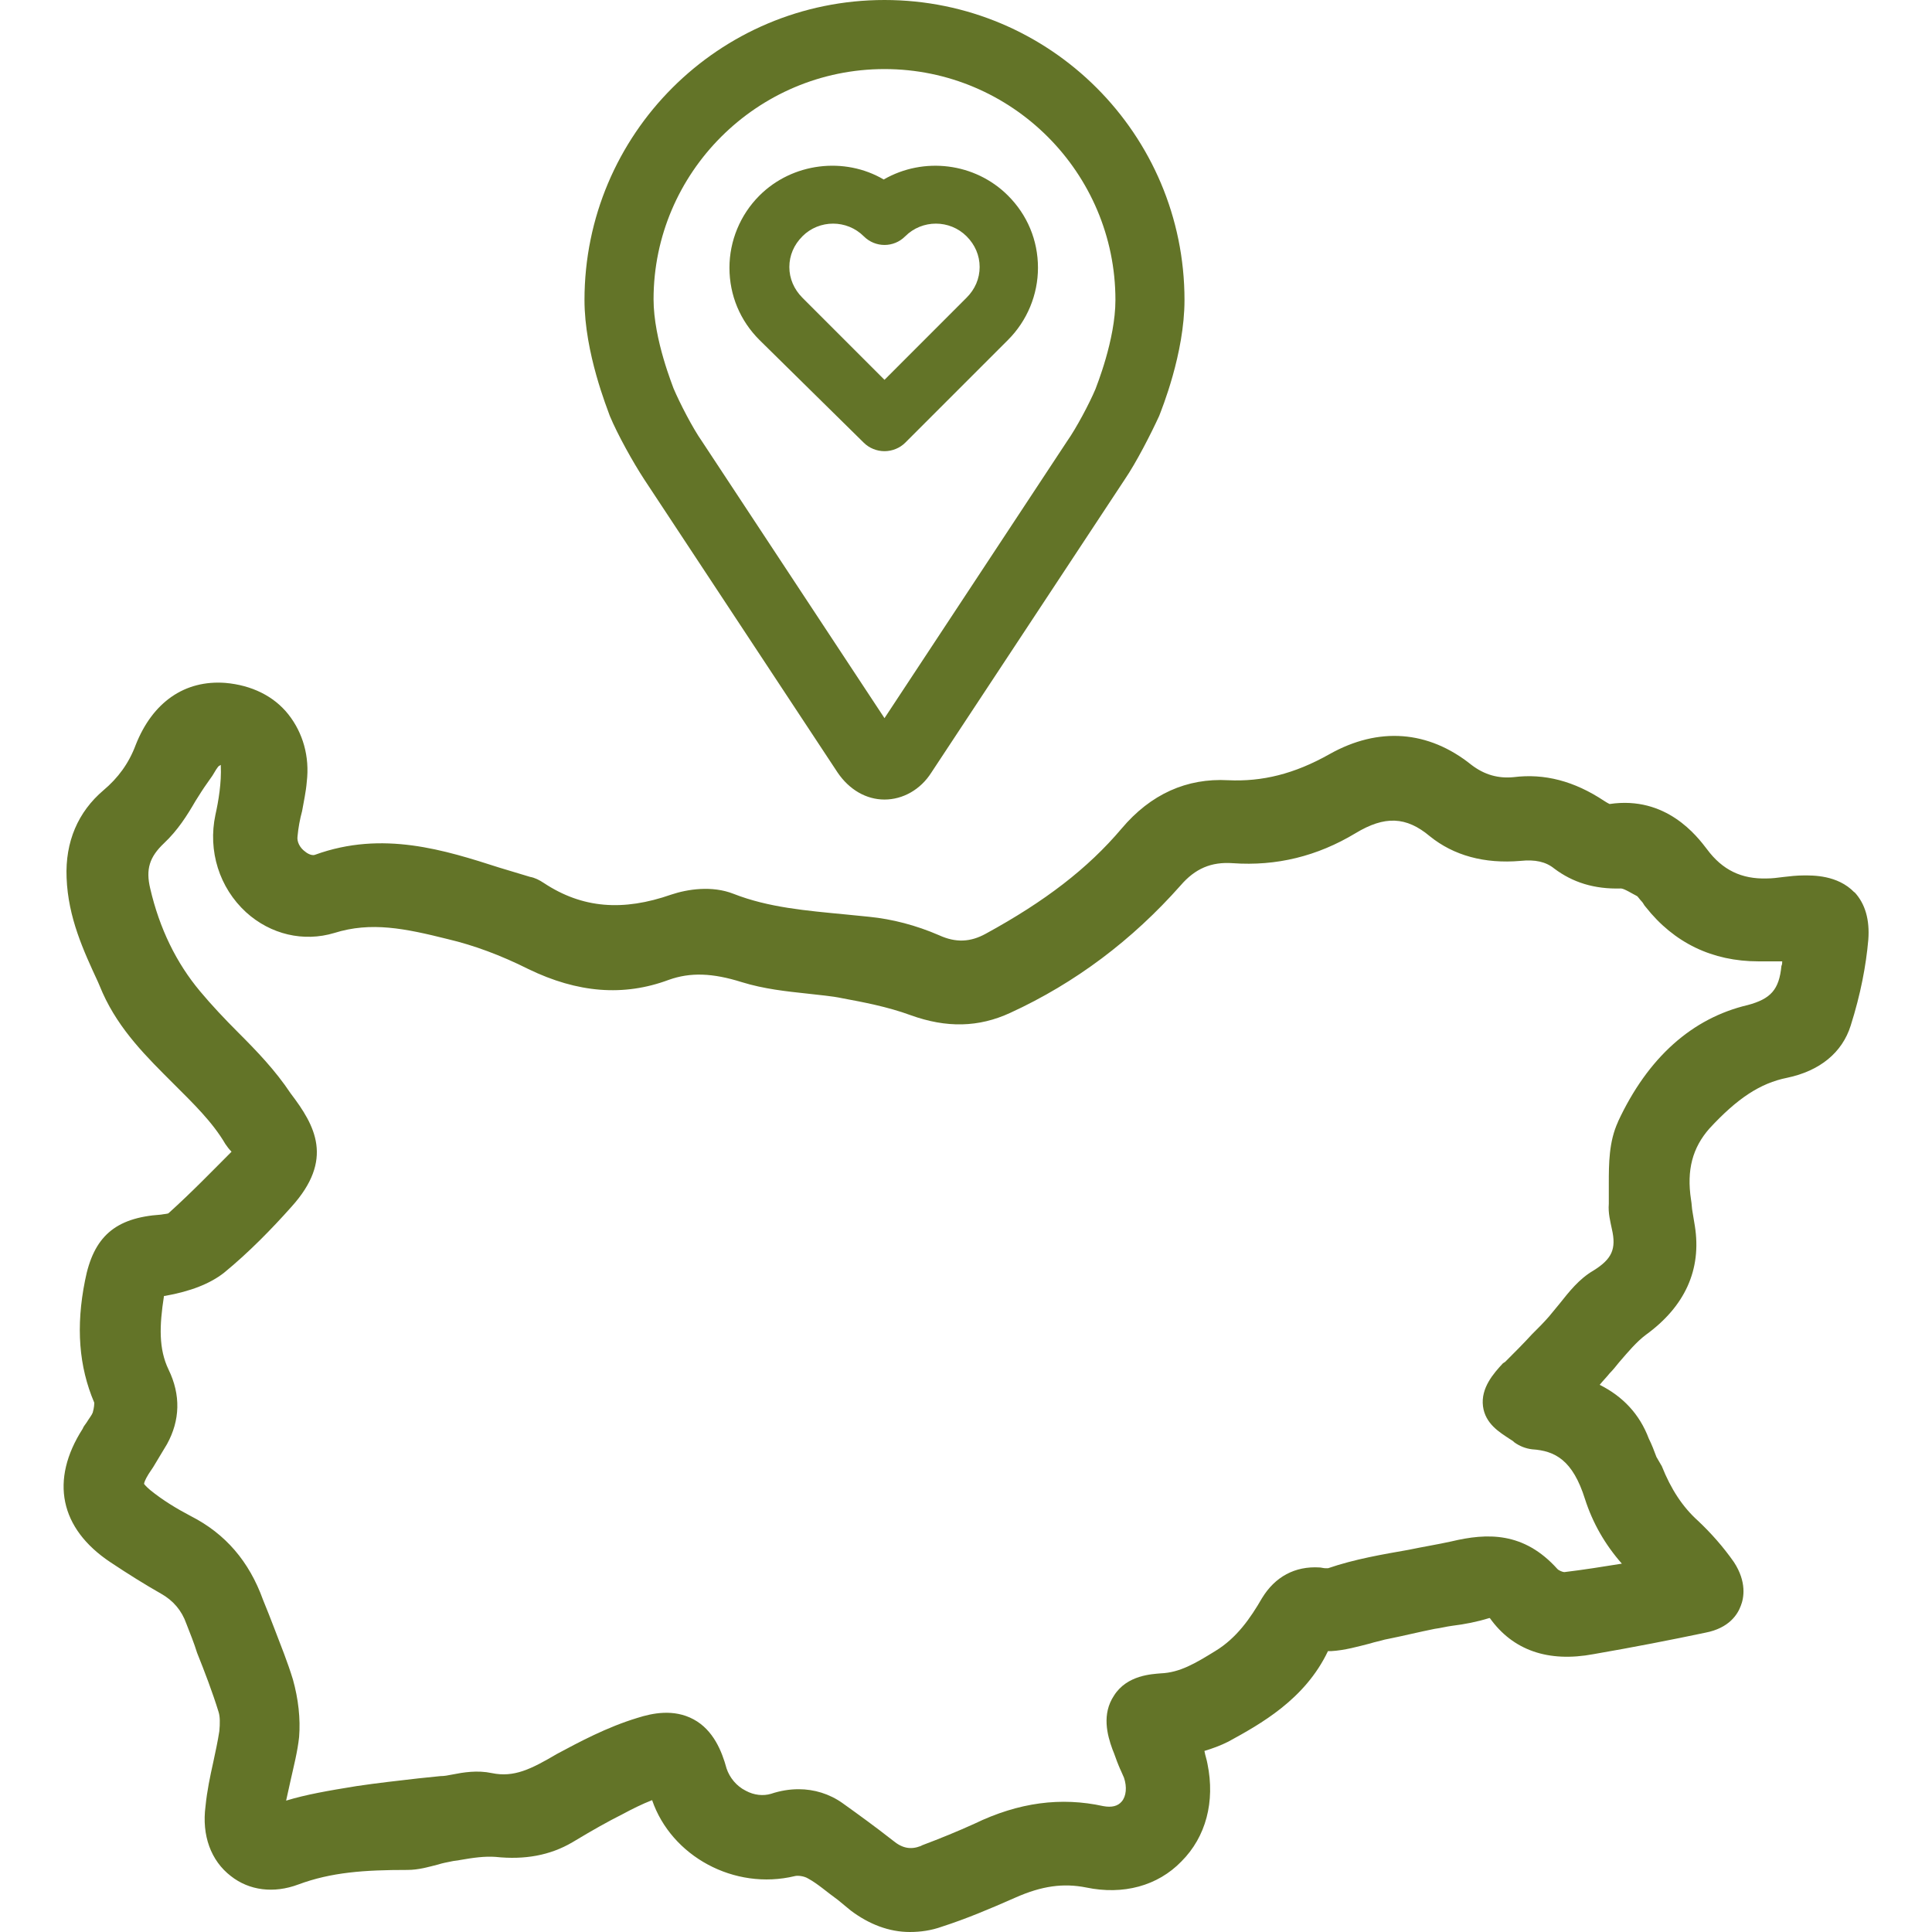 <?xml version="1.0" encoding="UTF-8" standalone="no"?>
<svg
   xmlns:dc="http://purl.org/dc/elements/1.1/"
   xmlns:cc="http://creativecommons.org/ns#"
   xmlns:rdf="http://www.w3.org/1999/02/22-rdf-syntax-ns#"
   xmlns:svg="http://www.w3.org/2000/svg"
   xmlns="http://www.w3.org/2000/svg"
   xmlns:sodipodi="http://sodipodi.sourceforge.net/DTD/sodipodi-0.dtd"
   xmlns:inkscape="http://www.inkscape.org/namespaces/inkscape"
   version="1.1"
   id="Layer_1"
   x="0px"
   y="0px"
   viewBox="0 0 32 32"
   width="32"
   height="32"
   style="enable-background:new 0 0 32 32;"
   xml:space="preserve"
   sodipodi:docname="Bento-health-information-icons-5_32x32px.svg"
   inkscape:version="1.0.2 (e86c870879, 2021-01-15)"><defs
   id="defs9" /><sodipodi:namedview
   pagecolor="#ffffff"
   bordercolor="#666666"
   borderopacity="1"
   objecttolerance="10"
   gridtolerance="10"
   guidetolerance="10"
   inkscape:pageopacity="0"
   inkscape:pageshadow="2"
   inkscape:window-width="1920"
   inkscape:window-height="1136"
   id="namedview7"
   showgrid="false"
   inkscape:zoom="21"
   inkscape:cx="16"
   inkscape:cy="16"
   inkscape:window-x="0"
   inkscape:window-y="27"
   inkscape:window-maximized="1"
   inkscape:current-layer="Layer_1" />
<style
   type="text/css"
   id="style2">
	.st0{fill:#637428;}
</style>
<path
   class="st0"
   d="m 14.307,7.333 c 0.089,0.089 0.216,0.14 0.343,0.14 0.127,0 0.254,-0.051 0.343,-0.14 l 1.703,-1.703 c 0.318,-0.318 0.496,-0.75 0.496,-1.195 0,-0.458 -0.178,-0.877 -0.496,-1.195 -0.546,-0.546 -1.398,-0.648 -2.059,-0.267 -0.648,-0.381 -1.512,-0.28 -2.059,0.267 -0.318,0.318 -0.496,0.75 -0.496,1.195 0,0.458 0.178,0.877 0.496,1.195 z M 13.29,3.914 c 0.28,-0.28 0.737,-0.28 1.017,0 0.191,0.191 0.496,0.191 0.686,0 0.28,-0.28 0.737,-0.28 1.017,0 0.14,0.14 0.216,0.318 0.216,0.508 0,0.191 -0.076,0.369 -0.216,0.508 L 14.65,6.291 13.29,4.931 C 13.151,4.791 13.074,4.613 13.074,4.423 c 0,-0.191 0.076,-0.369 0.216,-0.508 z M 30.714,14.78 c -0.28,-0.292 -0.699,-0.28 -0.839,-0.28 -0.114,0 -0.229,0.013 -0.33,0.025 -0.102,0.013 -0.191,0.025 -0.28,0.025 -0.419,0.013 -0.737,-0.14 -0.991,-0.483 -0.165,-0.216 -0.674,-0.89 -1.614,-0.75 -0.025,-0.013 -0.051,-0.025 -0.089,-0.051 -0.496,-0.33 -0.991,-0.458 -1.5,-0.394 -0.254,0.025 -0.483,-0.038 -0.699,-0.203 -0.712,-0.572 -1.538,-0.635 -2.351,-0.178 -0.585,0.33 -1.118,0.458 -1.678,0.432 -0.686,-0.038 -1.284,0.229 -1.766,0.801 -0.559,0.661 -1.271,1.207 -2.249,1.741 -0.254,0.14 -0.496,0.153 -0.775,0.025 -0.381,-0.165 -0.775,-0.267 -1.156,-0.305 -0.127,-0.013 -0.254,-0.025 -0.381,-0.038 -0.661,-0.064 -1.284,-0.114 -1.868,-0.343 -0.356,-0.14 -0.763,-0.076 -1.029,0.013 -0.801,0.28 -1.474,0.229 -2.11,-0.191 -0.076,-0.051 -0.153,-0.089 -0.229,-0.102 -0.165,-0.051 -0.343,-0.102 -0.508,-0.153 C 7.368,14.081 6.339,13.751 5.22,14.157 5.157,14.183 5.068,14.119 5.055,14.106 4.966,14.043 4.915,13.941 4.928,13.852 4.941,13.712 4.966,13.573 5.004,13.433 5.03,13.28 5.068,13.115 5.081,12.95 5.131,12.531 5.017,12.137 4.776,11.832 4.534,11.527 4.166,11.349 3.734,11.311 c -0.674,-0.051 -1.207,0.318 -1.487,1.029 -0.114,0.305 -0.292,0.546 -0.534,0.75 -0.419,0.356 -0.635,0.851 -0.61,1.449 0.025,0.661 0.28,1.207 0.521,1.728 l 0.076,0.178 c 0.28,0.623 0.737,1.068 1.169,1.5 0.33,0.33 0.648,0.635 0.864,1.004 0.025,0.038 0.064,0.089 0.102,0.127 -0.305,0.305 -0.661,0.674 -1.042,1.017 -0.013,0.013 -0.064,0.013 -0.127,0.025 -0.763,0.051 -1.118,0.369 -1.258,1.093 -0.153,0.763 -0.102,1.423 0.153,2.021 0,0.025 0,0.076 -0.025,0.165 -0.013,0.038 -0.064,0.102 -0.102,0.165 -0.025,0.038 -0.051,0.064 -0.064,0.102 -0.546,0.851 -0.381,1.652 0.458,2.211 0.305,0.203 0.572,0.369 0.839,0.521 0.203,0.114 0.343,0.28 0.419,0.496 0.064,0.165 0.127,0.318 0.178,0.483 0.127,0.318 0.254,0.648 0.356,0.979 0.025,0.076 0.025,0.191 0.013,0.318 -0.025,0.165 -0.064,0.343 -0.102,0.521 -0.051,0.229 -0.102,0.47 -0.127,0.724 -0.064,0.483 0.089,0.902 0.419,1.156 0.305,0.241 0.712,0.292 1.118,0.14 0.546,-0.203 1.093,-0.241 1.805,-0.241 0.191,0 0.356,-0.051 0.508,-0.089 0.076,-0.025 0.153,-0.038 0.216,-0.051 0.051,-0.013 0.102,-0.013 0.153,-0.025 0.216,-0.038 0.407,-0.064 0.585,-0.051 0.483,0.051 0.902,-0.025 1.271,-0.241 l 0.064,-0.038 c 0.254,-0.153 0.521,-0.305 0.775,-0.432 0.14,-0.076 0.318,-0.165 0.483,-0.229 0.318,0.928 1.36,1.5 2.364,1.258 0.051,-0.013 0.153,0 0.216,0.038 0.165,0.089 0.318,0.229 0.496,0.356 0.076,0.064 0.14,0.114 0.216,0.178 C 14.396,31.873 14.726,32 15.069,32 c 0.178,0 0.356,-0.025 0.534,-0.089 0.394,-0.127 0.788,-0.292 1.22,-0.483 0.432,-0.191 0.788,-0.241 1.169,-0.165 0.61,0.127 1.182,-0.025 1.576,-0.432 0.407,-0.407 0.559,-0.991 0.432,-1.614 -0.013,-0.076 -0.038,-0.14 -0.051,-0.216 0.127,-0.038 0.267,-0.089 0.394,-0.153 0.534,-0.292 1.271,-0.699 1.652,-1.5 0.013,0 0.025,0 0.051,0 0.229,-0.013 0.445,-0.076 0.648,-0.127 0.076,-0.025 0.153,-0.038 0.241,-0.064 l 0.064,-0.013 c 0.254,-0.051 0.508,-0.114 0.763,-0.165 0.102,-0.013 0.191,-0.038 0.292,-0.051 0.203,-0.025 0.407,-0.064 0.61,-0.127 h 0.013 c 0.381,0.534 0.966,0.737 1.716,0.597 0.661,-0.114 1.309,-0.241 1.855,-0.356 0.394,-0.076 0.534,-0.305 0.585,-0.445 0.051,-0.127 0.102,-0.394 -0.114,-0.724 -0.178,-0.254 -0.381,-0.483 -0.597,-0.686 -0.254,-0.229 -0.445,-0.521 -0.597,-0.902 l -0.089,-0.153 c -0.038,-0.102 -0.076,-0.203 -0.127,-0.305 -0.153,-0.407 -0.432,-0.699 -0.813,-0.89 0.051,-0.064 0.114,-0.127 0.165,-0.191 0.051,-0.051 0.102,-0.114 0.153,-0.178 0.153,-0.178 0.292,-0.343 0.445,-0.458 0.648,-0.47 0.928,-1.08 0.813,-1.805 -0.013,-0.076 -0.025,-0.153 -0.038,-0.229 -0.013,-0.064 -0.013,-0.14 -0.025,-0.203 -0.076,-0.496 0.025,-0.864 0.305,-1.182 0.458,-0.496 0.839,-0.75 1.284,-0.839 0.546,-0.114 0.915,-0.419 1.055,-0.864 0.165,-0.521 0.254,-0.991 0.292,-1.423 0.025,-0.33 -0.051,-0.597 -0.229,-0.788 z m -3.914,3.8 c -0.153,0.33 -0.153,0.699 -0.153,1.029 0,0.114 0,0.229 0,0.33 -0.013,0.153 0.025,0.292 0.051,0.419 0.076,0.33 0,0.496 -0.305,0.686 -0.241,0.14 -0.407,0.356 -0.559,0.546 -0.064,0.076 -0.127,0.153 -0.178,0.216 -0.089,0.102 -0.178,0.191 -0.28,0.292 -0.14,0.153 -0.292,0.305 -0.445,0.458 l -0.038,0.025 c -0.153,0.165 -0.369,0.407 -0.33,0.712 0.038,0.292 0.28,0.432 0.432,0.534 0.038,0.025 0.064,0.038 0.089,0.064 0.089,0.064 0.191,0.102 0.292,0.114 0.381,0.025 0.674,0.178 0.877,0.826 0.127,0.394 0.33,0.75 0.61,1.068 -0.318,0.051 -0.635,0.102 -0.953,0.14 -0.025,0 -0.089,-0.025 -0.114,-0.051 -0.559,-0.623 -1.169,-0.597 -1.754,-0.458 -0.229,0.051 -0.47,0.089 -0.712,0.14 -0.432,0.076 -0.89,0.153 -1.334,0.305 -0.013,0 -0.025,0 -0.038,0 -0.038,0 -0.076,-0.013 -0.102,-0.013 -0.407,-0.025 -0.737,0.153 -0.953,0.508 -0.191,0.33 -0.419,0.661 -0.775,0.877 -0.33,0.203 -0.585,0.356 -0.902,0.369 -0.14,0.013 -0.559,0.025 -0.775,0.369 -0.203,0.305 -0.114,0.648 -0.025,0.89 0.038,0.089 0.064,0.178 0.102,0.267 0.025,0.064 0.064,0.14 0.089,0.203 0.051,0.153 0.038,0.305 -0.038,0.394 -0.064,0.076 -0.165,0.102 -0.305,0.076 -0.699,-0.153 -1.398,-0.064 -2.135,0.292 -0.28,0.127 -0.559,0.241 -0.864,0.356 l -0.025,0.013 c -0.165,0.064 -0.305,0.038 -0.458,-0.089 -0.292,-0.229 -0.572,-0.432 -0.839,-0.623 -0.216,-0.153 -0.47,-0.229 -0.724,-0.229 -0.153,0 -0.305,0.025 -0.458,0.076 -0.127,0.038 -0.28,0.025 -0.419,-0.051 -0.153,-0.076 -0.267,-0.216 -0.318,-0.369 -0.076,-0.28 -0.216,-0.635 -0.546,-0.813 -0.33,-0.178 -0.686,-0.102 -0.928,-0.025 -0.508,0.153 -0.979,0.407 -1.334,0.597 -0.432,0.254 -0.712,0.394 -1.08,0.318 -0.241,-0.051 -0.47,-0.013 -0.661,0.025 -0.064,0.013 -0.127,0.025 -0.191,0.025 -0.127,0.013 -0.241,0.025 -0.369,0.038 -0.33,0.038 -0.674,0.076 -1.017,0.127 -0.47,0.076 -0.839,0.14 -1.169,0.241 0.025,-0.114 0.051,-0.229 0.076,-0.343 C 4.865,29.255 4.928,29.014 4.954,28.772 4.979,28.467 4.941,28.137 4.852,27.819 4.763,27.527 4.649,27.247 4.547,26.98 4.483,26.815 4.42,26.65 4.356,26.497 4.127,25.862 3.734,25.404 3.162,25.112 2.92,24.985 2.691,24.845 2.488,24.68 c -0.076,-0.064 -0.102,-0.102 -0.102,-0.102 0,-0.013 0.013,-0.064 0.076,-0.165 l 0.076,-0.114 c 0.076,-0.127 0.153,-0.254 0.229,-0.381 0.216,-0.394 0.229,-0.813 0.025,-1.233 -0.165,-0.343 -0.153,-0.724 -0.076,-1.22 h 0.013 C 3.162,21.388 3.479,21.261 3.708,21.083 4.127,20.74 4.509,20.346 4.826,19.99 5.538,19.203 5.22,18.643 4.814,18.11 4.56,17.728 4.255,17.411 3.95,17.106 3.721,16.877 3.505,16.648 3.314,16.419 2.92,15.949 2.641,15.377 2.488,14.716 c -0.076,-0.318 -0.013,-0.521 0.229,-0.75 0.229,-0.216 0.381,-0.458 0.521,-0.699 0.064,-0.102 0.127,-0.203 0.191,-0.292 0.025,-0.038 0.064,-0.089 0.089,-0.127 0.038,-0.064 0.089,-0.153 0.114,-0.165 0.013,0 0.013,-0.013 0.025,-0.013 0,0 0,0 0,0.013 0.013,0.28 -0.038,0.585 -0.089,0.813 -0.127,0.597 0.064,1.207 0.508,1.614 0.407,0.369 0.953,0.496 1.461,0.343 0.61,-0.191 1.169,-0.076 1.881,0.102 0.432,0.102 0.877,0.267 1.334,0.496 0.813,0.394 1.576,0.458 2.326,0.178 0.356,-0.127 0.724,-0.114 1.207,0.038 0.369,0.114 0.737,0.153 1.093,0.191 0.203,0.025 0.394,0.038 0.572,0.076 0.343,0.064 0.75,0.14 1.131,0.28 0.597,0.216 1.131,0.203 1.652,-0.038 1.08,-0.496 2.021,-1.207 2.821,-2.11 0.241,-0.28 0.508,-0.394 0.864,-0.369 0.724,0.051 1.398,-0.114 2.033,-0.496 0.483,-0.292 0.839,-0.28 1.233,0.051 0.394,0.318 0.902,0.458 1.5,0.407 0.241,-0.025 0.419,0.013 0.559,0.127 0.305,0.229 0.661,0.343 1.106,0.33 0.051,0 0.191,0.089 0.267,0.127 l 0.013,0.013 c 0.013,0.013 0.038,0.051 0.064,0.076 0.025,0.025 0.038,0.064 0.064,0.089 0.47,0.597 1.106,0.902 1.868,0.902 0.013,0 0.025,0 0.038,0 0.114,0 0.241,0 0.356,0 0,0.025 0,0.051 -0.013,0.076 -0.038,0.394 -0.178,0.546 -0.559,0.648 -0.915,0.216 -1.652,0.864 -2.148,1.932 z M 10.672,7.943 l 3.203,4.855 c 0.191,0.28 0.47,0.445 0.775,0.445 0.305,0 0.597,-0.165 0.775,-0.445 L 18.628,7.943 C 18.819,7.663 19.06,7.193 19.2,6.888 19.238,6.786 19.619,5.859 19.619,4.969 19.619,2.224 17.395,0 14.65,0 11.905,0 9.681,2.224 9.681,4.969 c 0,0.877 0.381,1.805 0.419,1.919 0.127,0.305 0.381,0.763 0.572,1.055 z m 3.978,-6.799 c 2.11,0 3.825,1.716 3.825,3.825 0,0.661 -0.318,1.436 -0.33,1.474 v 0 C 18.043,6.685 17.827,7.091 17.675,7.307 L 14.65,11.895 11.625,7.307 C 11.473,7.091 11.257,6.672 11.155,6.431 c 0,-0.013 -0.33,-0.801 -0.33,-1.474 0,-2.097 1.716,-3.813 3.825,-3.813 z"
   id="path4"
   style="stroke-width:1.271" />
</svg>
